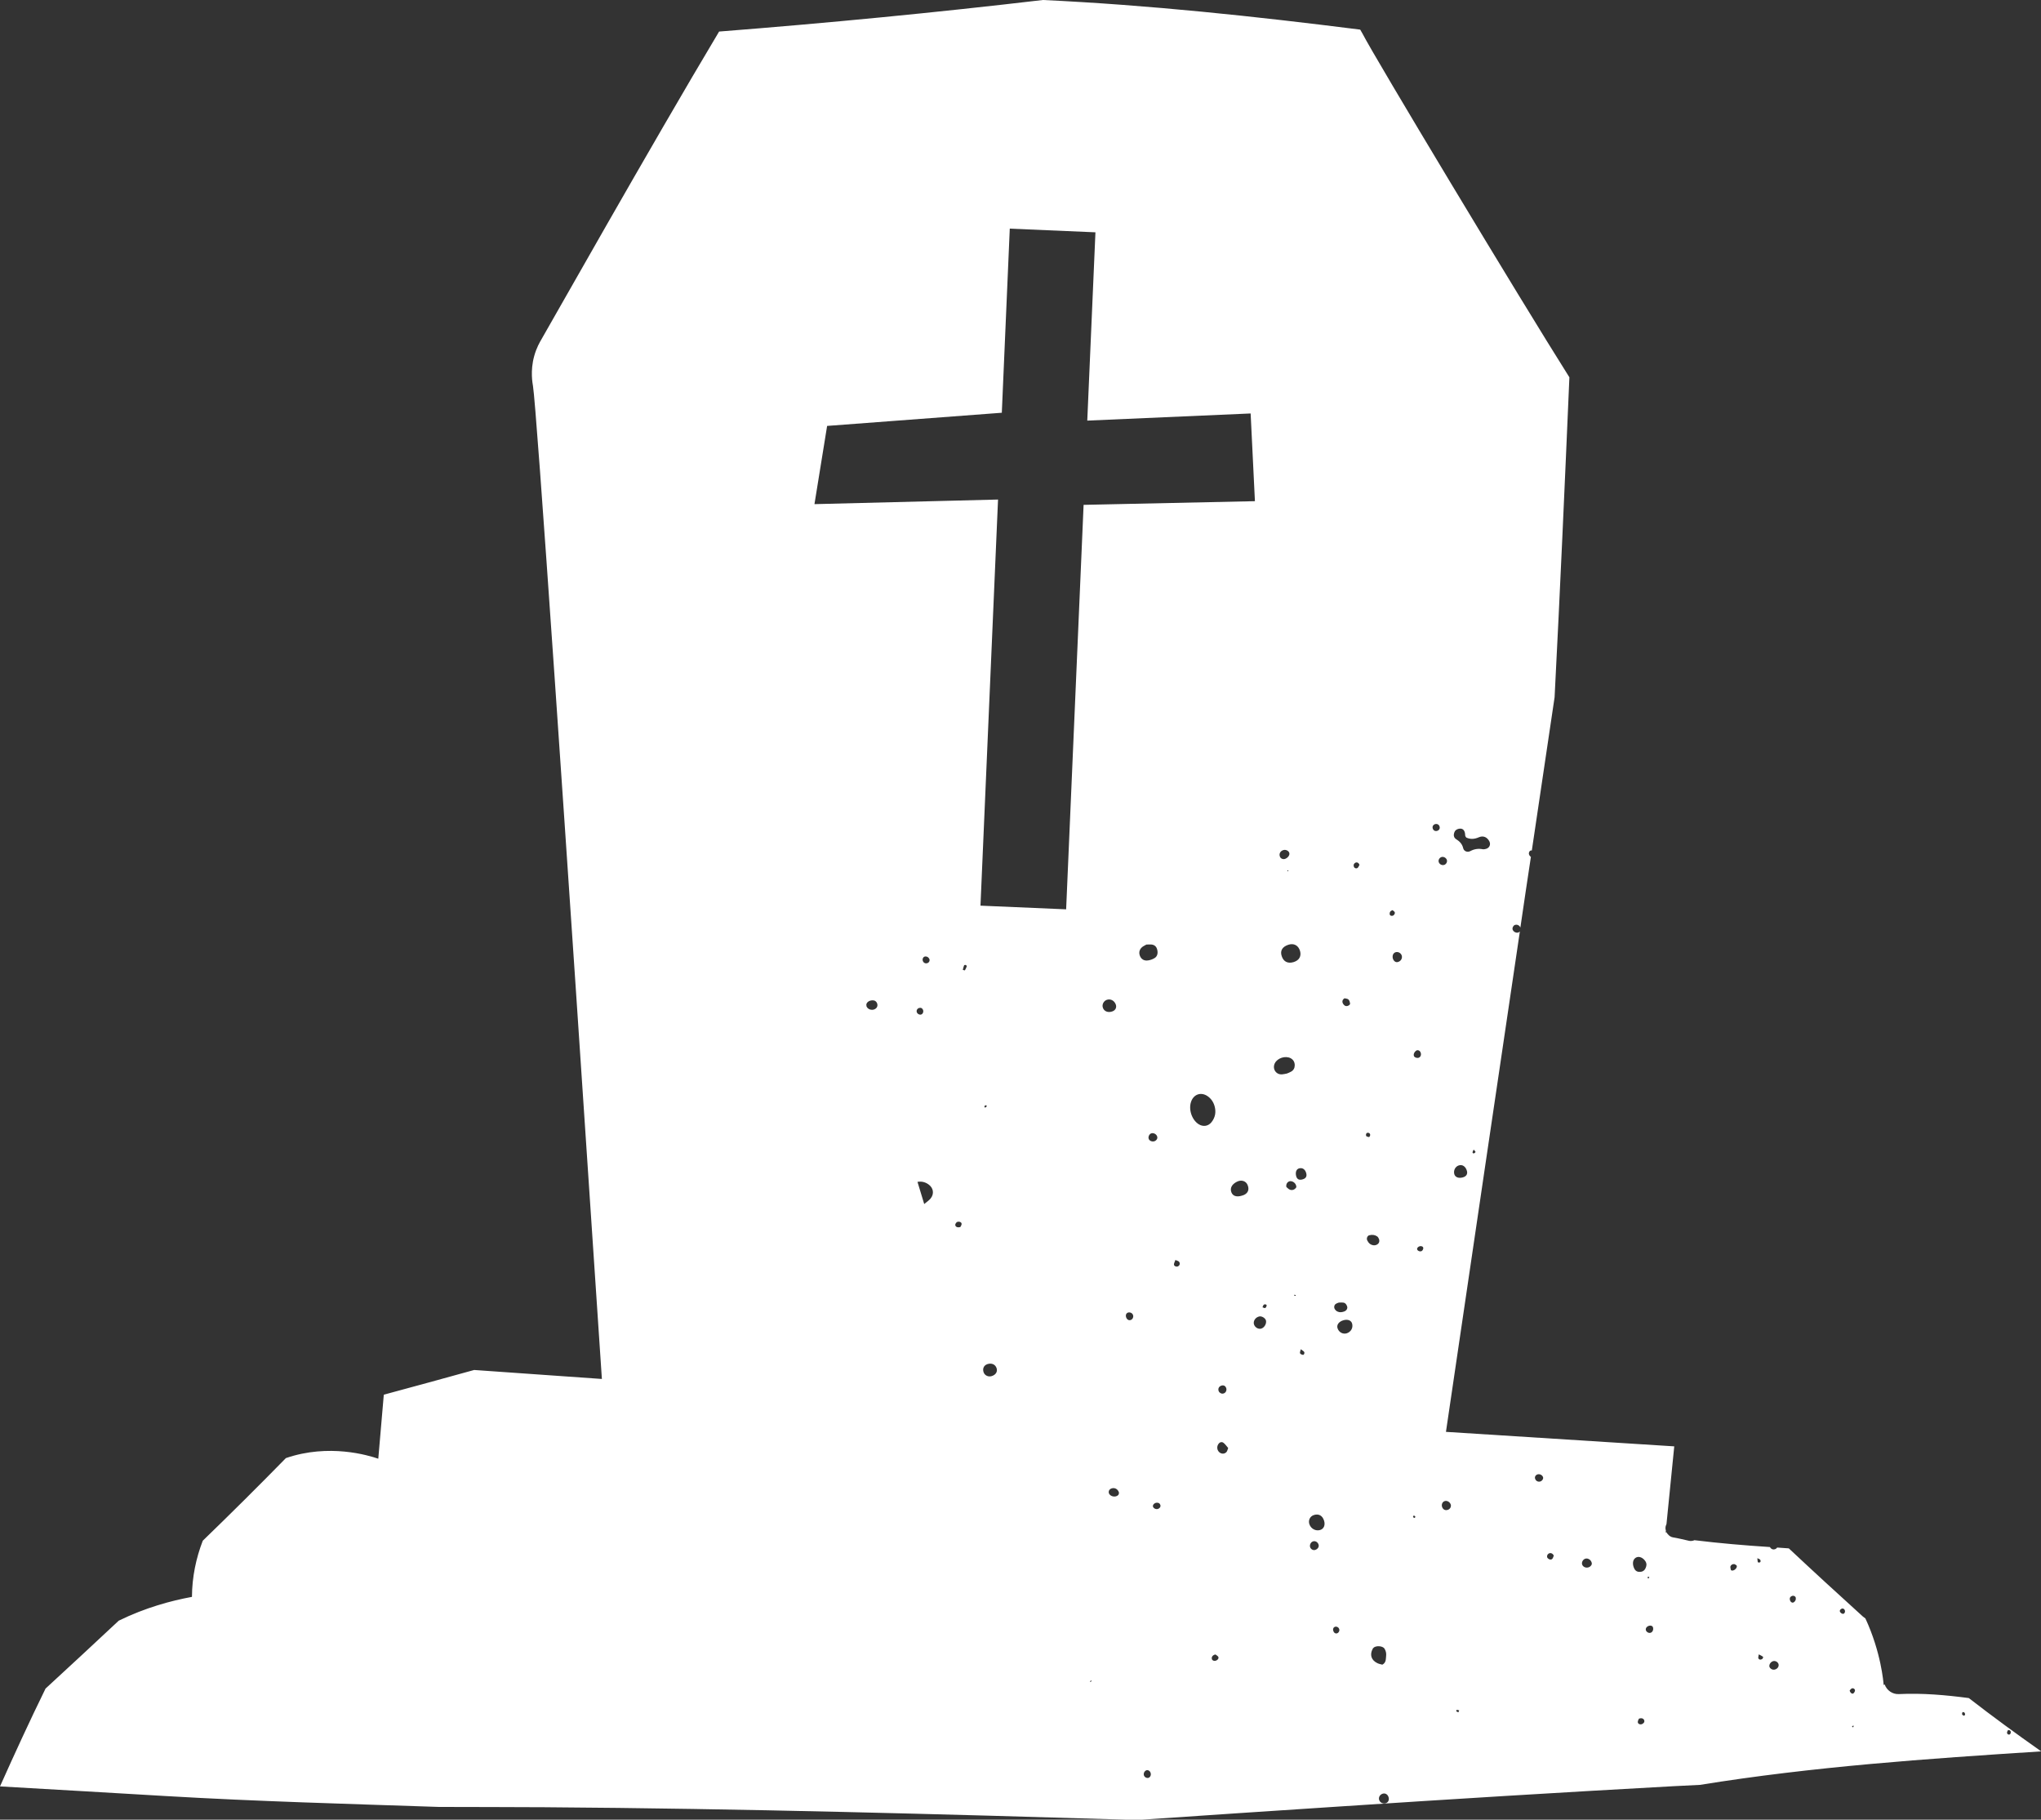 <?xml version="1.0" encoding="UTF-8" standalone="no"?><svg xmlns="http://www.w3.org/2000/svg" xmlns:xlink="http://www.w3.org/1999/xlink" fill="#000000" height="178.2" preserveAspectRatio="xMidYMid meet" version="1" viewBox="0.0 0.0 199.9 178.2" width="199.9" zoomAndPan="magnify"><rect x="0.0" y="0.0" width="199.9" height="178.2" fill="#333333" stroke="none"/><g id="change1_1"><path d="M199.92,171.51c-2.4-1.69-4.77-3.42-7.09-5.22c-2.28-0.3-4.51-0.5-6.86-0.39c-0.62,0.03-1.18-0.37-1.38-0.94 c-0.03,0.02-0.07,0.04-0.1,0.05c-0.02-0.25-0.25-3.21-1.79-6.52c-0.08-0.05-0.16-0.11-0.24-0.18c-2.44-2.21-4.86-4.43-7.26-6.68 c-0.38-0.02-0.76-0.05-1.14-0.08c-0.06,0.08-0.14,0.15-0.25,0.17c-0.19,0.05-0.38-0.05-0.46-0.22c-2.47-0.16-4.94-0.37-7.39-0.67 c-0.17,0.07-0.36,0.1-0.53,0.06c-0.53-0.12-1.05-0.25-1.59-0.34c-0.19-0.03-0.37-0.16-0.49-0.31c-0.06-0.05-0.1-0.12-0.13-0.19 c-0.03,0.01-0.06,0.02-0.08,0.03c0.01-0.07,0.01-0.14,0.02-0.2c0-0.02-0.02-0.03-0.02-0.05c-0.03-0.12-0.03-0.24,0-0.37 c0.03-0.07,0.05-0.15,0.08-0.22c0,0,0,0,0,0c0.25-2.53,0.51-5.07,0.76-7.6c-7.45-0.47-14.91-0.95-22.36-1.42 c2.7-18.32,5.15-34.92,7.24-49.01c-0.04,0.05-0.09,0.09-0.16,0.11c-0.21,0.06-0.45-0.06-0.54-0.26c-0.07-0.16,0.03-0.4,0.19-0.47 c0.22-0.09,0.46,0.01,0.56,0.24c0.35-2.39,0.69-4.69,1.03-6.92c-0.08-0.05-0.14-0.12-0.18-0.23c-0.06-0.15,0.02-0.35,0.16-0.39 c0.04-0.01,0.07-0.01,0.11,0c0.81-5.49,1.56-10.52,2.23-15.01c0.54-10.44,1-20.88,1.45-31.33c-4.81-7.61-19.13-31.42-20.27-33.67 c-0.04-0.07-0.12-0.21-0.22-0.38C122.91,1.6,112.56,0.49,102.16,0c-0.01,0-0.01,0-0.02,0C91.59,1.24,81.02,2.26,70.43,3.09 C63.77,14.23,53.58,32.3,52.99,33.3c-0.09,0.16-0.44,0.73-0.67,1.57c-0.41,1.48-0.15,2.72-0.12,2.92 c0.36,2.18,3.05,41.61,6.75,97.25c-4.17-0.29-8.34-0.58-12.51-0.88c-2.95,0.81-5.89,1.63-8.85,2.42c-0.18,2.09-0.36,4.18-0.54,6.27 c-0.97-0.33-4.82-1.51-9.05-0.06c-2.67,2.73-5.39,5.43-8.14,8.09c-0.66,1.71-1.05,3.56-1.06,5.5c-2.02,0.37-4.56,1.05-7.17,2.33 c-2.38,2.23-4.77,4.44-7.17,6.65c-1.55,3.16-3.02,6.36-4.46,9.58c5.45,0.3,10.89,0.64,16.33,0.95c8.87,0.52,17.76,0.76,26.64,1.06 c3.46,0.01,6.92,0.01,10.38,0.03c19.35,0.13,38.7,0.67,58.04,1.25c6.59-0.45,13.18-0.89,19.77-1.32 c10.91-0.72,21.82-1.39,32.73-1.99c0.87-0.05,1.74-0.09,2.61-0.13C177.56,173,188.74,172.23,199.92,171.51z M196.67,169.42 c0.23,0,0.28,0.12,0.27,0.24c0,0.07-0.06,0.18-0.12,0.2c-0.13,0.04-0.24-0.05-0.25-0.18C196.57,169.59,196.64,169.49,196.67,169.42z M192.21,167.66c0.08,0.02,0.16,0.01,0.19,0.05c0.07,0.1,0.11,0.23-0.02,0.3c-0.04,0.02-0.17-0.05-0.2-0.11 C192.15,167.84,192.19,167.74,192.21,167.66z M181.5,169.16c-0.04-0.02-0.08-0.05-0.12-0.07c0.03-0.03,0.07-0.07,0.11-0.1 c0.01-0.01,0.07,0.02,0.07,0.03C181.54,169.07,181.52,169.11,181.5,169.16z M181.36,165.35c0.15-0.07,0.34,0.06,0.32,0.21 c-0.01,0.1-0.09,0.23-0.17,0.28c-0.12,0.07-0.3-0.07-0.35-0.29C181.2,165.5,181.27,165.4,181.36,165.35z M180.47,157.52 c0.15,0.01,0.26,0.16,0.23,0.33c-0.03,0.14-0.13,0.23-0.26,0.18c-0.1-0.03-0.21-0.13-0.24-0.22 C180.16,157.67,180.32,157.52,180.47,157.52z M175.52,156.29c0.16-0.06,0.33,0.03,0.36,0.17c0.04,0.19-0.05,0.37-0.21,0.46 c-0.13,0.07-0.29-0.02-0.35-0.19C175.25,156.52,175.32,156.36,175.52,156.29z M173.68,162.67c0.21-0.05,0.45,0.09,0.51,0.29 c0.07,0.23-0.1,0.48-0.37,0.54c-0.22,0.05-0.45-0.08-0.52-0.28C173.25,163,173.43,162.73,173.68,162.67z M172.6,162.46 c-0.13,0.09-0.3,0.1-0.38-0.06c-0.04-0.08,0.02-0.2,0.04-0.39c0.19,0.1,0.32,0.16,0.42,0.24 C172.7,162.27,172.66,162.42,172.6,162.46z M172.4,152.75c0.06,0.11,0.06,0.23-0.09,0.27c-0.04,0.01-0.14-0.02-0.15-0.05 c-0.03-0.1-0.02-0.2-0.04-0.38C172.27,152.67,172.37,152.69,172.4,152.75z M169.84,153.17c0.08,0,0.16,0.08,0.23,0.12 c0.02,0.01,0.03,0.05,0.04,0.08c0.01,0.22-0.27,0.47-0.5,0.43c-0.03-0.01-0.07-0.03-0.08-0.05c-0.02-0.11-0.07-0.24-0.05-0.35 C169.53,153.25,169.68,153.16,169.84,153.17z M131.52,97.92c0.02-0.05,0.08-0.09,0.16-0.16c0.12,0.03,0.29,0.03,0.39,0.12 c0.1,0.09,0.14,0.26,0.16,0.41c0.01,0.06-0.09,0.16-0.17,0.19c-0.14,0.07-0.3,0.07-0.42-0.06C131.5,98.28,131.43,98.11,131.52,97.92 z M131.13,127.56c0.11,0,0.29-0.02,0.47,0.01c0.19,0.03,0.35,0.27,0.36,0.48c0,0.17-0.13,0.33-0.33,0.39c-0.21,0.07-0.42,0.1-0.63,0 c-0.22-0.1-0.35-0.31-0.32-0.5C130.71,127.72,130.87,127.64,131.13,127.56z M127.33,93.13c0.14,0.51-0.08,0.91-0.61,1.08 c-0.57,0.18-1-0.02-1.18-0.56c-0.19-0.53,0.04-0.93,0.64-1.13C126.72,92.34,127.17,92.58,127.33,93.13z M126.09,85.31 c0-0.03,0.01-0.05,0.01-0.08c0.03,0,0.05,0.01,0.08,0.01c0,0.03,0,0.06-0.02,0.08C126.15,85.32,126.11,85.31,126.09,85.31z M125.69,83.25c0.24-0.08,0.54,0.07,0.59,0.29c0.05,0.2-0.13,0.45-0.39,0.56c-0.21,0.09-0.46-0.01-0.53-0.21 C125.25,83.62,125.39,83.34,125.69,83.25z M85.86,98.68c-0.26,0.33-0.82,0.26-0.99-0.12c-0.01-0.06-0.02-0.12-0.02-0.18 c0.03-0.27,0.37-0.46,0.72-0.41c0.24,0.03,0.41,0.3,0.36,0.55C85.91,98.58,85.89,98.64,85.86,98.68z M90.02,98.71 c0.17-0.05,0.3,0.01,0.37,0.16c0.09,0.18,0.01,0.4-0.14,0.47c-0.16,0.07-0.38-0.03-0.45-0.2C89.73,98.97,89.82,98.77,90.02,98.71z M90.56,93.68c0.18-0.05,0.37,0.04,0.46,0.23c0.07,0.14,0,0.32-0.15,0.39c-0.18,0.09-0.39,0.02-0.47-0.16 C90.31,93.96,90.39,93.73,90.56,93.68z M91.15,117.36c-0.17,0.21-0.42,0.37-0.63,0.55c-0.22-0.72-0.44-1.44-0.66-2.17 c0.39-0.07,0.74,0.01,1.07,0.24C91.42,116.32,91.52,116.9,91.15,117.36z M94.06,120.16c-0.28,0.08-0.48-0.01-0.5-0.2 c-0.01-0.09,0.08-0.23,0.16-0.28c0.18-0.1,0.45-0.01,0.46,0.15C94.2,119.95,94.1,120.08,94.06,120.16z M94.5,95.03 C94.5,95.04,94.4,95,94.3,94.98c0.04-0.15,0.06-0.29,0.12-0.43c0.01-0.04,0.11-0.07,0.16-0.05c0.05,0.01,0.12,0.1,0.11,0.12 C94.64,94.76,94.58,94.9,94.5,95.03z M97.13,134.76c-0.32,0.1-0.66-0.05-0.78-0.34c-0.15-0.37,0-0.71,0.35-0.83 c0.42-0.14,0.79,0.02,0.91,0.4C97.72,134.32,97.53,134.64,97.13,134.76z M96.41,108.34c0.01-0.04,0.08-0.07,0.13-0.11 c0.04,0.03,0.09,0.06,0.13,0.09c-0.06,0.05-0.12,0.11-0.18,0.16C96.46,108.43,96.4,108.38,96.41,108.34z M106.81,164.72 c-0.02-0.02-0.05-0.05-0.05-0.06c0.03-0.04,0.07-0.07,0.1-0.1c0.02,0.02,0.03,0.04,0.05,0.06 C106.88,164.65,106.85,164.69,106.81,164.72z M108.02,98.69c-0.11-0.3,0.06-0.65,0.36-0.77c0.37-0.14,0.75,0.05,0.9,0.44 c0.11,0.29-0.02,0.57-0.32,0.68C108.54,99.2,108.14,99.05,108.02,98.69z M109.52,146.41c-0.24,0.24-0.73,0.17-0.89-0.13 c-0.09-0.17-0.02-0.39,0.15-0.48c0.33-0.18,0.72-0.01,0.82,0.39C109.58,146.24,109.58,146.35,109.52,146.41z M110.69,129.28 c-0.2,0.04-0.39-0.13-0.42-0.4c-0.02-0.17,0.08-0.32,0.24-0.35c0.24-0.04,0.45,0.1,0.48,0.33 C111.01,129.06,110.88,129.25,110.69,129.28z M106.13,49.44l-1.71,39.61l-8.39-0.36l1.72-39.77l-17.98,0.45l1.24-7.66l17.11-1.29 l0.78-18.03l8.39,0.36l-0.8,18.44l16-0.7l0.42,8.59L106.13,49.44z M119.84,136.46c-0.18,0.06-0.39-0.04-0.47-0.21 c-0.1-0.22-0.01-0.45,0.21-0.54c0.24-0.1,0.44-0.01,0.52,0.23C120.17,136.16,120.05,136.4,119.84,136.46z M111.64,93.59 c-0.13-0.35-0.02-0.68,0.3-0.9c0.1-0.07,0.22-0.12,0.34-0.19c0.15,0,0.3-0.02,0.46-0.01c0.33,0.03,0.52,0.19,0.6,0.51 c0.09,0.35,0.01,0.67-0.27,0.83c-0.18,0.11-0.4,0.19-0.61,0.22C112.07,94.12,111.77,93.94,111.64,93.59z M112.45,174.11 c-0.18,0.03-0.38-0.1-0.42-0.28c-0.05-0.22,0.11-0.46,0.31-0.48c0.18-0.01,0.34,0.13,0.37,0.34 C112.74,173.89,112.62,174.08,112.45,174.11z M112.5,111.5c-0.06-0.21,0.09-0.48,0.29-0.52c0.24-0.06,0.53,0.13,0.56,0.38 c0.03,0.17-0.12,0.36-0.32,0.41C112.79,111.82,112.55,111.7,112.5,111.5z M113.35,147.78c-0.2,0.03-0.41-0.11-0.43-0.27 c-0.02-0.16,0.16-0.34,0.37-0.35c0.17-0.01,0.31,0.05,0.36,0.23C113.71,147.56,113.55,147.75,113.35,147.78z M115.35,124.02 c-0.14,0.06-0.36-0.03-0.37-0.18c-0.01-0.13,0.08-0.26,0.14-0.45c0.16,0.07,0.29,0.09,0.36,0.17 C115.61,123.73,115.54,123.95,115.35,124.02z M117.41,110.1c-0.71-0.44-1.05-1.55-0.71-2.32c0.29-0.65,0.95-0.84,1.55-0.45 c0.34,0.23,0.57,0.54,0.7,0.96c0.17,0.58,0.09,1.11-0.28,1.59C118.35,110.29,117.85,110.37,117.41,110.1z M119.04,162.64 c-0.16,0.04-0.33-0.05-0.35-0.19c-0.04-0.19,0.08-0.37,0.35-0.43c0.07,0.06,0.21,0.12,0.28,0.23 C119.4,162.4,119.26,162.58,119.04,162.64z M120.11,142.21c-0.17,0.17-0.41,0.18-0.6,0.07c-0.34-0.2-0.39-0.68-0.1-0.96 c0.13-0.12,0.3-0.13,0.43-0.02c0.16,0.13,0.29,0.31,0.45,0.5C120.23,141.96,120.2,142.12,120.11,142.21z M121.81,117.03 c-0.06,0.02-0.12,0.04-0.18,0.06c-0.52,0.16-0.89,0.04-1.03-0.34c-0.14-0.38,0.03-0.74,0.48-0.99c0.05-0.03,0.11-0.06,0.17-0.08 c0.4-0.15,0.79,0,0.94,0.36C122.38,116.48,122.24,116.85,121.81,117.03z M123.52,130.11c-0.29,0.08-0.63-0.13-0.71-0.44 c-0.08-0.32,0.16-0.67,0.52-0.75c0.24-0.06,0.59,0.15,0.66,0.39C124.07,129.62,123.83,130.03,123.52,130.11z M123.92,128.09 c-0.06,0.03-0.16-0.03-0.27-0.07c0.05-0.11,0.07-0.2,0.13-0.25c0.11-0.09,0.3-0.02,0.28,0.1 C124.04,127.95,123.98,128.06,123.92,128.09z M124.86,104.12c0.26-0.51,1.03-0.76,1.55-0.49c0.27,0.15,0.4,0.39,0.4,0.69 c0,0.27-0.12,0.49-0.35,0.62c-0.13,0.08-0.28,0.13-0.42,0.19c-0.16,0.03-0.31,0.07-0.47,0.08 C124.97,105.26,124.59,104.66,124.86,104.12z M126.89,126.91c-0.05-0.01-0.09-0.03-0.14-0.04c0.01-0.03,0.01-0.06,0.02-0.08 c0.05,0.01,0.09,0.02,0.14,0.04C126.91,126.83,126.89,126.88,126.89,126.91z M126.92,116.33c-0.15,0.19-0.37,0.25-0.57,0.18 c-0.15-0.05-0.27-0.2-0.36-0.27c-0.07-0.31,0.15-0.57,0.4-0.57c0.27,0,0.53,0.22,0.57,0.5 C126.98,116.21,126.96,116.29,126.92,116.33z M127.62,132.68c-0.11-0.01-0.24-0.07-0.29-0.15c-0.04-0.07,0.03-0.2,0.07-0.4 c0.16,0.12,0.27,0.17,0.33,0.26C127.8,132.5,127.72,132.69,127.62,132.68z M127.52,115.51c-0.3,0.07-0.49-0.04-0.57-0.33 c-0.1-0.4,0.02-0.71,0.32-0.77c0.32-0.07,0.58,0.12,0.67,0.5C128.02,115.22,127.88,115.43,127.52,115.51z M128.82,151.78 c-0.21,0.07-0.45-0.07-0.51-0.29c-0.06-0.25,0.11-0.53,0.36-0.56c0.21-0.03,0.43,0.13,0.48,0.36 C129.2,151.49,129.06,151.7,128.82,151.78z M129.3,149.83c-0.43,0.13-0.89-0.11-1.05-0.55c-0.14-0.38,0.04-0.78,0.42-0.91 c0.48-0.16,0.85,0.04,1.01,0.54C129.82,149.35,129.66,149.72,129.3,149.83z M130.96,159.95c-0.14,0.05-0.3-0.03-0.36-0.2 c-0.06-0.15-0.06-0.31,0.09-0.41c0.15-0.1,0.39-0.02,0.46,0.16C131.23,159.66,131.14,159.88,130.96,159.95z M131.9,130.57 c-0.37,0.11-0.75-0.09-0.89-0.47c-0.13-0.34,0.11-0.68,0.57-0.81c0.42-0.12,0.76,0.01,0.85,0.33 C132.54,130.04,132.32,130.43,131.9,130.57z M132.97,84.99c-0.13,0.1-0.32,0.03-0.37-0.12c-0.06-0.16-0.01-0.29,0.14-0.38 c0.15-0.08,0.32-0.02,0.41,0.2C133.11,84.76,133.06,84.91,132.97,84.99z M161.54,154.43c-0.02,0.05-0.04,0.1-0.07,0.14 c-0.01,0.01-0.08,0-0.08-0.01c-0.01-0.05-0.01-0.1-0.01-0.15C161.43,154.42,161.48,154.42,161.54,154.43z M143.27,115.3 c-0.42,0.12-0.77-0.02-0.84-0.35c-0.08-0.35,0.11-0.71,0.44-0.82c0.36-0.12,0.69,0.1,0.81,0.56 C143.75,114.98,143.61,115.21,143.27,115.3z M144.34,112.96c-0.02,0.01-0.13-0.07-0.12-0.11c0.01-0.08,0.06-0.15,0.11-0.27 c0.09,0.11,0.19,0.17,0.18,0.23C144.51,112.86,144.41,112.93,144.34,112.96z M142.42,81.57c0.07-0.24,0.23-0.36,0.46-0.41 c0.32-0.06,0.52,0.07,0.6,0.41c0.02,0.09,0.01,0.19,0.03,0.28c0.01,0.06,0.06,0.1,0.1,0.17c0.41,0.19,0.81,0.16,1.24-0.03 c0.44-0.19,0.82,0.01,1.02,0.4c0.16,0.31,0.01,0.65-0.33,0.74c-0.09,0.02-0.19,0.05-0.28,0.04c-0.45-0.09-0.85-0.04-1.26,0.18 c-0.28,0.15-0.62,0.01-0.69-0.28c-0.1-0.44-0.37-0.69-0.72-0.91C142.4,82.03,142.35,81.8,142.42,81.57z M138.72,102.88 c0.13-0.08,0.31-0.02,0.39,0.13c0.12,0.22,0.06,0.47-0.13,0.56c-0.17,0.08-0.42,0-0.49-0.14 C138.41,103.25,138.52,103.01,138.72,102.88z M133.95,110.93c0.15-0.01,0.25,0.08,0.25,0.21c0,0.07-0.07,0.21-0.11,0.21 c-0.1,0-0.21-0.06-0.27-0.08C133.74,111.09,133.82,110.94,133.95,110.93z M133.91,121.47c-0.1-0.21,0.03-0.46,0.19-0.5 c0.31-0.08,0.55-0.04,0.77,0.1c0.17,0.12,0.27,0.39,0.2,0.58c-0.06,0.19-0.3,0.32-0.53,0.3 C134.24,121.92,134.04,121.74,133.91,121.47z M134.45,161.46c0.01-0.03,0.03-0.05,0.05-0.07c0.22-0.26,0.92-0.23,1.1,0.06 c0.14,0.22,0.19,0.46,0.16,0.72c-0.04,0.3,0.02,0.64-0.37,0.85c-0.14-0.04-0.33-0.07-0.49-0.15 C134.3,162.58,134.13,162.04,134.45,161.46z M135.76,176.57c-0.28,0.11-0.59-0.02-0.68-0.3c-0.08-0.24,0.05-0.5,0.3-0.6 c0.25-0.1,0.49,0.01,0.6,0.27C136.09,176.21,136,176.48,135.76,176.57z M136.11,89.52c-0.02-0.16,0.03-0.3,0.27-0.39 c0.06,0.05,0.18,0.11,0.22,0.2c0.06,0.13-0.07,0.32-0.21,0.35C136.25,89.71,136.12,89.66,136.11,89.52z M136.86,94.22 c-0.2,0.03-0.39-0.14-0.45-0.39c-0.06-0.29,0.07-0.54,0.32-0.59c0.25-0.05,0.51,0.12,0.57,0.37 C137.36,93.9,137.16,94.17,136.86,94.22z M138.51,148.65c-0.04,0-0.08-0.07-0.12-0.11c0.03-0.05,0.06-0.1,0.09-0.15 c0.05,0.05,0.11,0.1,0.16,0.16C138.6,148.59,138.56,148.65,138.51,148.65z M139.25,122.51c-0.17,0.09-0.41-0.01-0.45-0.16 c-0.04-0.12,0.09-0.27,0.26-0.31c0.17-0.04,0.34,0.04,0.34,0.19C139.4,122.33,139.33,122.46,139.25,122.51z M140.74,81.37 c-0.2,0.05-0.37-0.06-0.42-0.26c-0.05-0.19,0.07-0.37,0.26-0.41c0.2-0.04,0.37,0.06,0.42,0.26 C141.05,81.15,140.94,81.32,140.74,81.37z M140.92,84.44c-0.08-0.2,0.05-0.44,0.26-0.51c0.2-0.06,0.44,0.06,0.52,0.26 c0.08,0.2-0.05,0.45-0.26,0.51C141.23,84.76,141,84.65,140.92,84.44z M141.82,147.85c-0.26,0.1-0.49-0.02-0.58-0.28 c-0.08-0.26,0.04-0.52,0.29-0.58c0.23-0.05,0.48,0.11,0.56,0.35C142.15,147.54,142.04,147.77,141.82,147.85z M142.83,167.69 c-0.07-0.04-0.15-0.07-0.21-0.11c-0.01-0.01,0.05-0.14,0.07-0.14c0.08,0,0.15,0.04,0.23,0.06 C142.88,167.59,142.85,167.64,142.83,167.69z M150.86,145.08c-0.23,0.06-0.44-0.05-0.51-0.28c-0.06-0.18,0.06-0.37,0.26-0.42 c0.21-0.05,0.45,0.07,0.52,0.28C151.18,144.82,151.04,145.03,150.86,145.08z M152.02,152.67c-0.13,0.12-0.37,0.03-0.47-0.13 c-0.07-0.13-0.01-0.32,0.13-0.4c0.17-0.1,0.39-0.04,0.5,0.2C152.14,152.43,152.11,152.59,152.02,152.67z M155.61,153.48 c-0.26,0.09-0.54-0.01-0.64-0.24c-0.1-0.22,0.06-0.53,0.3-0.6c0.26-0.08,0.57,0.12,0.63,0.42 C155.94,153.22,155.8,153.41,155.61,153.48z M160.84,168.83c-0.18,0.09-0.42,0-0.43-0.18c-0.01-0.13,0.08-0.26,0.11-0.34 c0.26-0.1,0.46-0.02,0.52,0.16C161.09,168.65,160.98,168.76,160.84,168.83z M160.52,153.93c-0.28-0.02-0.43-0.21-0.52-0.47 c-0.15-0.45-0.03-0.83,0.3-0.96c0.28-0.11,0.64,0.06,0.86,0.4c0.15,0.24,0.11,0.48-0.01,0.71 C161.02,153.86,160.79,153.95,160.52,153.93z M161.68,159.89c-0.17,0.06-0.38-0.03-0.46-0.2c-0.09-0.19,0.03-0.4,0.29-0.48 c0.17-0.05,0.34,0.01,0.38,0.14C161.97,159.57,161.87,159.82,161.68,159.89z" fill="#ffffff"/></g></svg>